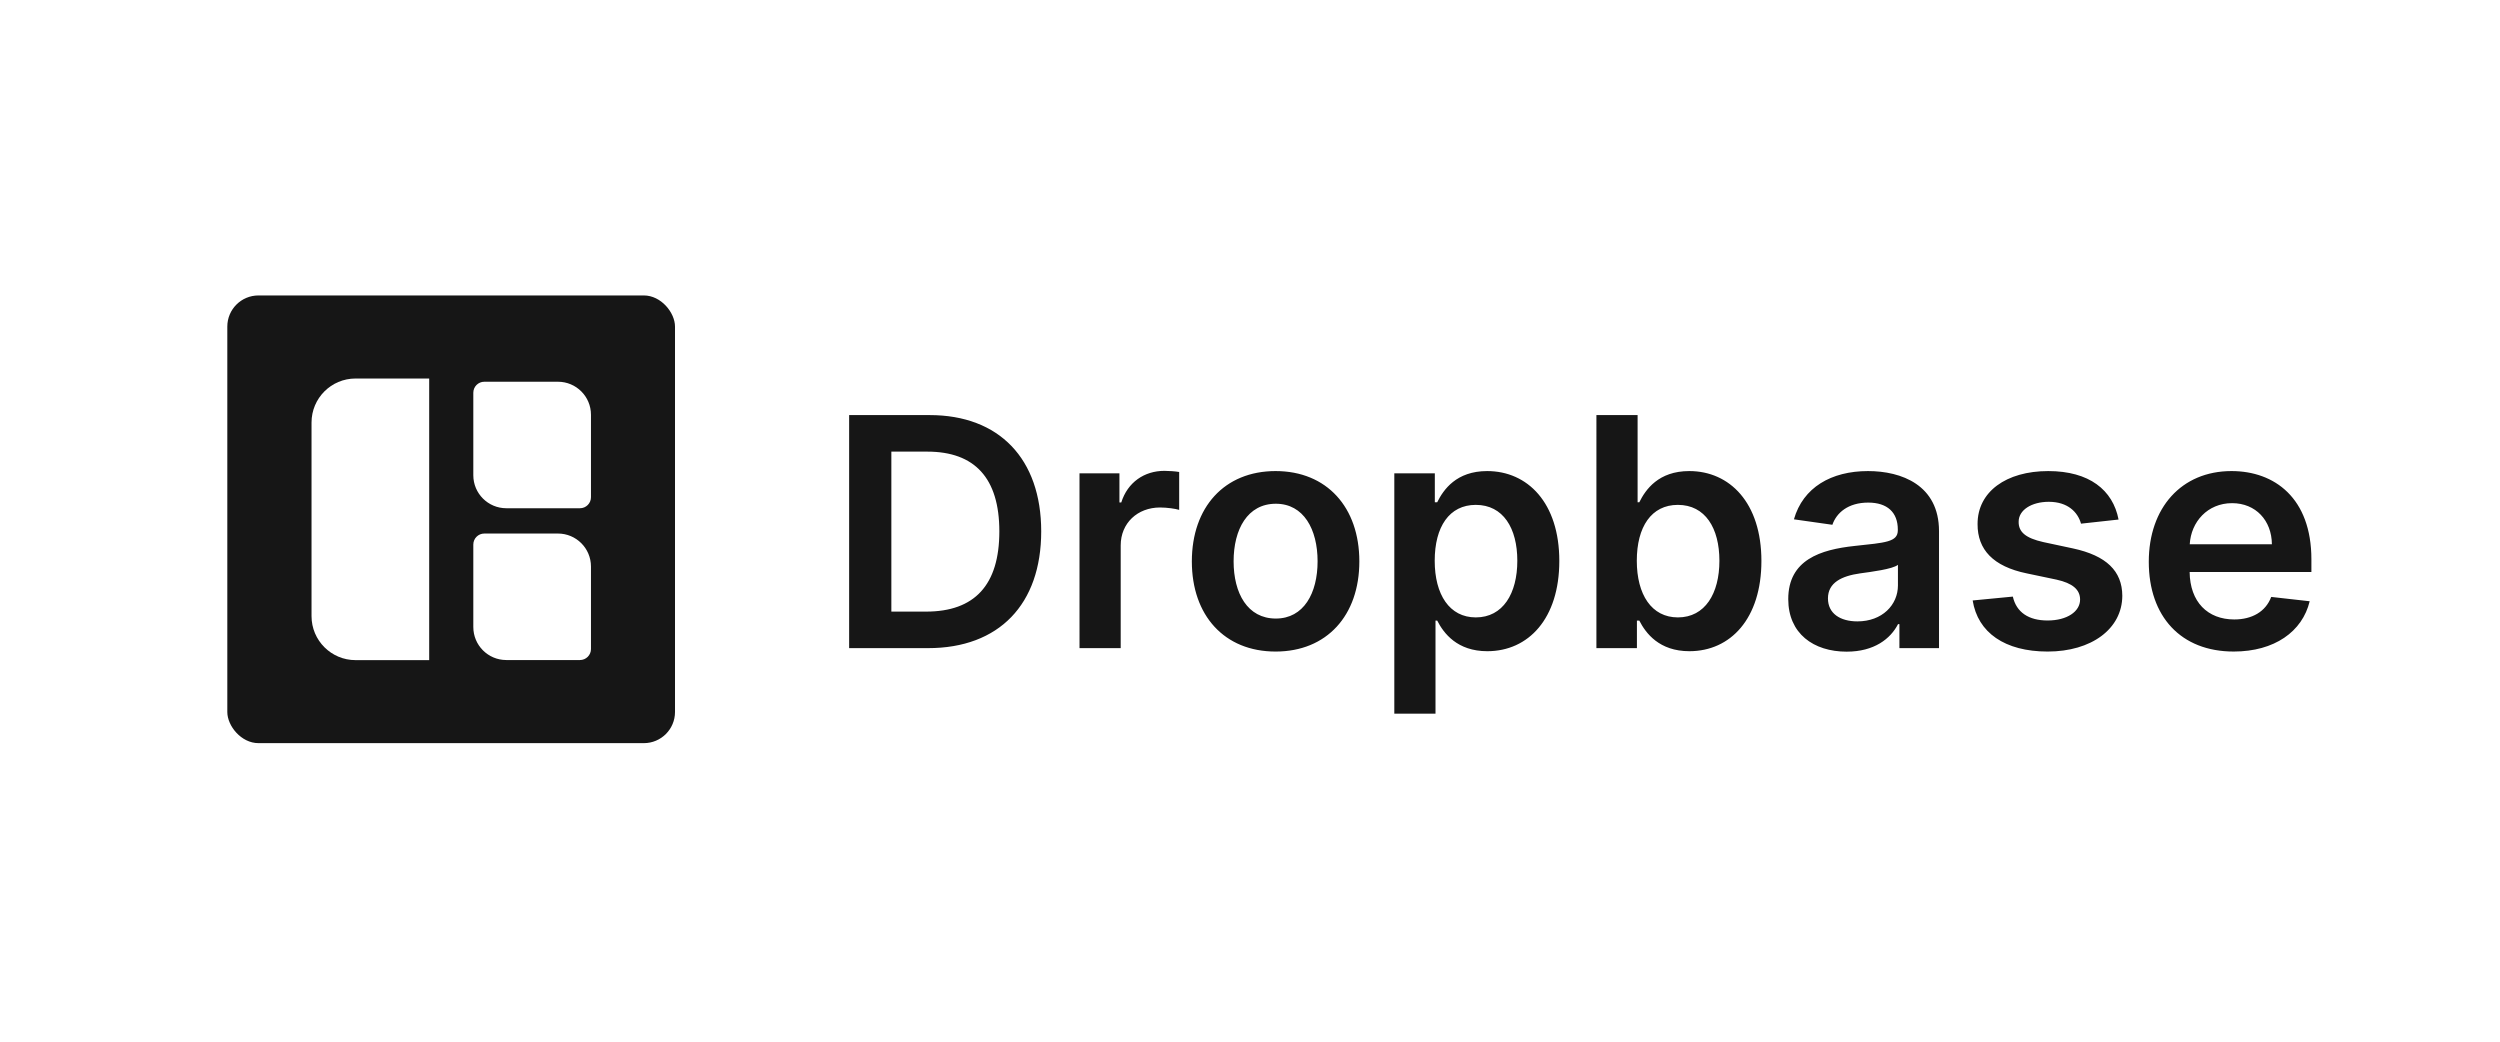 <?xml version="1.0" encoding="UTF-8" standalone="no"?>
<svg
   xmlns:dc="http://purl.org/dc/elements/1.1/"
   xmlns:cc="http://creativecommons.org/ns#"
   xmlns:rdf="http://www.w3.org/1999/02/22-rdf-syntax-ns#"
   xmlns:svg="http://www.w3.org/2000/svg"
   xmlns="http://www.w3.org/2000/svg"
   width="240"
   height="100"
   viewBox="0 0 240 100"
   fill="none"
   version="1.1"
   id="svg35">
  <path
     d="M 0,0 H 240 V 100 H 0 Z"
     fill="#ffffff"
     id="path2"
     style="stroke-width:0.041" />
  <g
     id="g908"
     transform="translate(0,8.498)">
    <path
       d="m 89.098,53.723 c 6.817,0 10.858,-4.217 10.858,-11.208 0,-6.969 -4.042,-11.164 -10.705,-11.164 h -7.734 v 22.372 z m -3.528,-3.507 V 34.858 h 3.452 c 4.544,0 6.915,2.534 6.915,7.657 0,5.145 -2.37,7.701 -7.035,7.701 z m 18.063,3.507 h 3.954 v -9.864 c 0,-2.13 1.606,-3.638 3.779,-3.638 0.666,0 1.496,0.12 1.835,0.23 v -3.638 c -0.36,-0.066 -0.983,-0.109 -1.42,-0.109 -1.923,0 -3.528,1.092 -4.14,3.037 h -0.175 v -2.797 h -3.834 z m 18.824,0.328 c 4.916,0 8.04,-3.463 8.04,-8.652 0,-5.2 -3.124,-8.674 -8.04,-8.674 -4.916,0 -8.04,3.474 -8.04,8.674 0,5.189 3.124,8.652 8.04,8.652 z m 0.022,-3.168 c -2.72,0 -4.053,-2.425 -4.053,-5.495 0,-3.069 1.333,-5.527 4.053,-5.527 2.676,0 4.009,2.458 4.009,5.527 0,3.07 -1.333,5.495 -4.009,5.495 z m 11.375,9.132 h 3.954 v -8.936 h 0.164 c 0.623,1.224 1.923,2.939 4.807,2.939 3.954,0 6.915,-3.135 6.915,-8.663 0,-5.593 -3.048,-8.63 -6.926,-8.63 -2.96,0 -4.194,1.781 -4.796,2.993 h -0.229 v -2.775 h -3.889 z m 3.878,-14.682 c 0,-3.255 1.398,-5.363 3.944,-5.363 2.633,0 3.987,2.239 3.987,5.363 0,3.146 -1.376,5.44 -3.987,5.44 -2.523,0 -3.944,-2.185 -3.944,-5.44 z m 15.523,8.39 h 3.889 v -2.644 h 0.229 c 0.623,1.224 1.923,2.939 4.807,2.939 3.954,0 6.915,-3.135 6.915,-8.663 0,-5.593 -3.048,-8.63 -6.926,-8.63 -2.96,0 -4.195,1.781 -4.796,2.993 h -0.164 v -8.368 h -3.954 z m 3.878,-8.39 c 0,-3.255 1.398,-5.363 3.943,-5.363 2.633,0 3.987,2.239 3.987,5.363 0,3.146 -1.376,5.44 -3.987,5.44 -2.523,0 -3.943,-2.185 -3.943,-5.44 z m 20.152,8.728 c 2.633,0 4.206,-1.234 4.927,-2.644 h 0.131 v 2.305 h 3.802 V 42.493 c 0,-4.435 -3.616,-5.768 -6.817,-5.768 -3.528,0 -6.237,1.573 -7.111,4.632 l 3.692,0.524 c 0.393,-1.147 1.508,-2.13 3.441,-2.13 1.835,0 2.841,0.94 2.841,2.589 v 0.066 c 0,1.136 -1.191,1.19 -4.151,1.507 -3.255,0.35 -6.368,1.322 -6.368,5.102 0,3.299 2.414,5.047 5.615,5.047 z m 1.027,-2.906 c -1.65,0 -2.829,-0.754 -2.829,-2.207 0,-1.518 1.322,-2.152 3.092,-2.403 1.038,-0.142 3.113,-0.404 3.627,-0.819 v 1.977 c 0,1.868 -1.508,3.452 -3.889,3.452 z m 25.07,-9.777 c -0.546,-2.84 -2.818,-4.653 -6.751,-4.653 -4.042,0 -6.795,1.988 -6.784,5.091 -0.011,2.447 1.496,4.064 4.719,4.73 l 2.862,0.601 c 1.54,0.339 2.261,0.961 2.261,1.912 0,1.147 -1.245,2.01 -3.124,2.01 -1.813,0 -2.993,-0.786 -3.332,-2.294 l -3.856,0.371 c 0.491,3.08 3.08,4.905 7.199,4.905 4.194,0 7.155,-2.174 7.166,-5.353 -0.011,-2.392 -1.551,-3.856 -4.719,-4.544 l -2.862,-0.612 c -1.704,-0.382 -2.381,-0.972 -2.37,-1.944 -0.011,-1.136 1.245,-1.923 2.895,-1.923 1.824,0 2.786,0.994 3.092,2.098 z m 11.05,12.672 c 3.911,0 6.598,-1.912 7.297,-4.828 l -3.692,-0.415 c -0.535,1.42 -1.846,2.163 -3.55,2.163 -2.556,0 -4.249,-1.682 -4.282,-4.555 h 11.689 v -1.213 c 0,-5.888 -3.539,-8.477 -7.669,-8.477 -4.807,0 -7.942,3.528 -7.942,8.706 0,5.265 3.092,8.619 8.149,8.619 z m -4.217,-10.301 c 0.12,-2.141 1.704,-3.944 4.064,-3.944 2.272,0 3.802,1.66 3.823,3.944 z"
       fill="#161616"
       id="path4"
       style="stroke-width:0.037" />
    <g
       id="g898">
      <g
         filter="url(#filter0_d_2_165)"
         id="g8"
         transform="scale(0.037)">
        <rect
           x="454"
           y="401"
           width="1438"
           height="1438"
           rx="100"
           fill="#ffffff"
           id="rect6" />
      </g>
      <rect
         x="21.822"
         y="19.865"
         width="42.978"
         height="42.978"
         rx="2.989"
         fill="#161616"
         id="rect10"
         style="stroke-width:0.037" />
      <path
         d="m 41.202,54.874 h -7.071 c -2.333,0 -4.224,-1.891 -4.224,-4.224 V 32.064 c 0,-2.333 1.891,-4.224 4.224,-4.224 h 7.071 z"
         fill="#ffffff"
         id="path12"
         style="stroke-width:0.037" />
      <path
         d="m 45.438,29.205 c 0,-0.583 0.473,-1.056 1.056,-1.056 h 7.071 c 1.75,0 3.168,1.418 3.168,3.168 v 7.92 c 0,0.583 -0.473,1.056 -1.056,1.056 h -7.071 c -1.75,0 -3.168,-1.418 -3.168,-3.168 z"
         fill="#ffffff"
         id="path14"
         style="stroke-width:0.037" />
      <path
         d="m 45.438,43.778 c 0,-0.583 0.473,-1.056 1.056,-1.056 h 7.071 c 1.75,0 3.168,1.418 3.168,3.168 v 7.92 c 0,0.583 -0.473,1.056 -1.056,1.056 h -7.071 c -1.75,0 -3.168,-1.418 -3.168,-3.168 z"
         fill="#ffffff"
         id="path16"
         style="stroke-width:0.037" />
    </g>
  </g>
  <defs
     id="defs33">
    <filter
       id="filter0_d_2_165"
       x="408"
       y="355"
       width="1538"
       height="1538"
       filterUnits="userSpaceOnUse"
       color-interpolation-filters="sRGB">
      <feFlood
         flood-opacity="0"
         result="BackgroundImageFix"
         id="feFlood18" />
      <feColorMatrix
         in="SourceAlpha"
         type="matrix"
         values="0 0 0 0 0 0 0 0 0 0 0 0 0 0 0 0 0 0 127 0"
         result="hardAlpha"
         id="feColorMatrix20" />
      <feOffset
         dx="4"
         dy="4"
         id="feOffset22" />
      <feGaussianBlur
         stdDeviation="25"
         id="feGaussianBlur24" />
      <feColorMatrix
         type="matrix"
         values="0 0 0 0 0 0 0 0 0 0 0 0 0 0 0 0 0 0 0.5 0"
         id="feColorMatrix26" />
      <feBlend
         mode="normal"
         in2="BackgroundImageFix"
         result="effect1_dropShadow_2_165"
         id="feBlend28" />
      <feBlend
         mode="normal"
         in="SourceGraphic"
         in2="effect1_dropShadow_2_165"
         result="shape"
         id="feBlend30" />
    </filter>
  </defs>
</svg>
